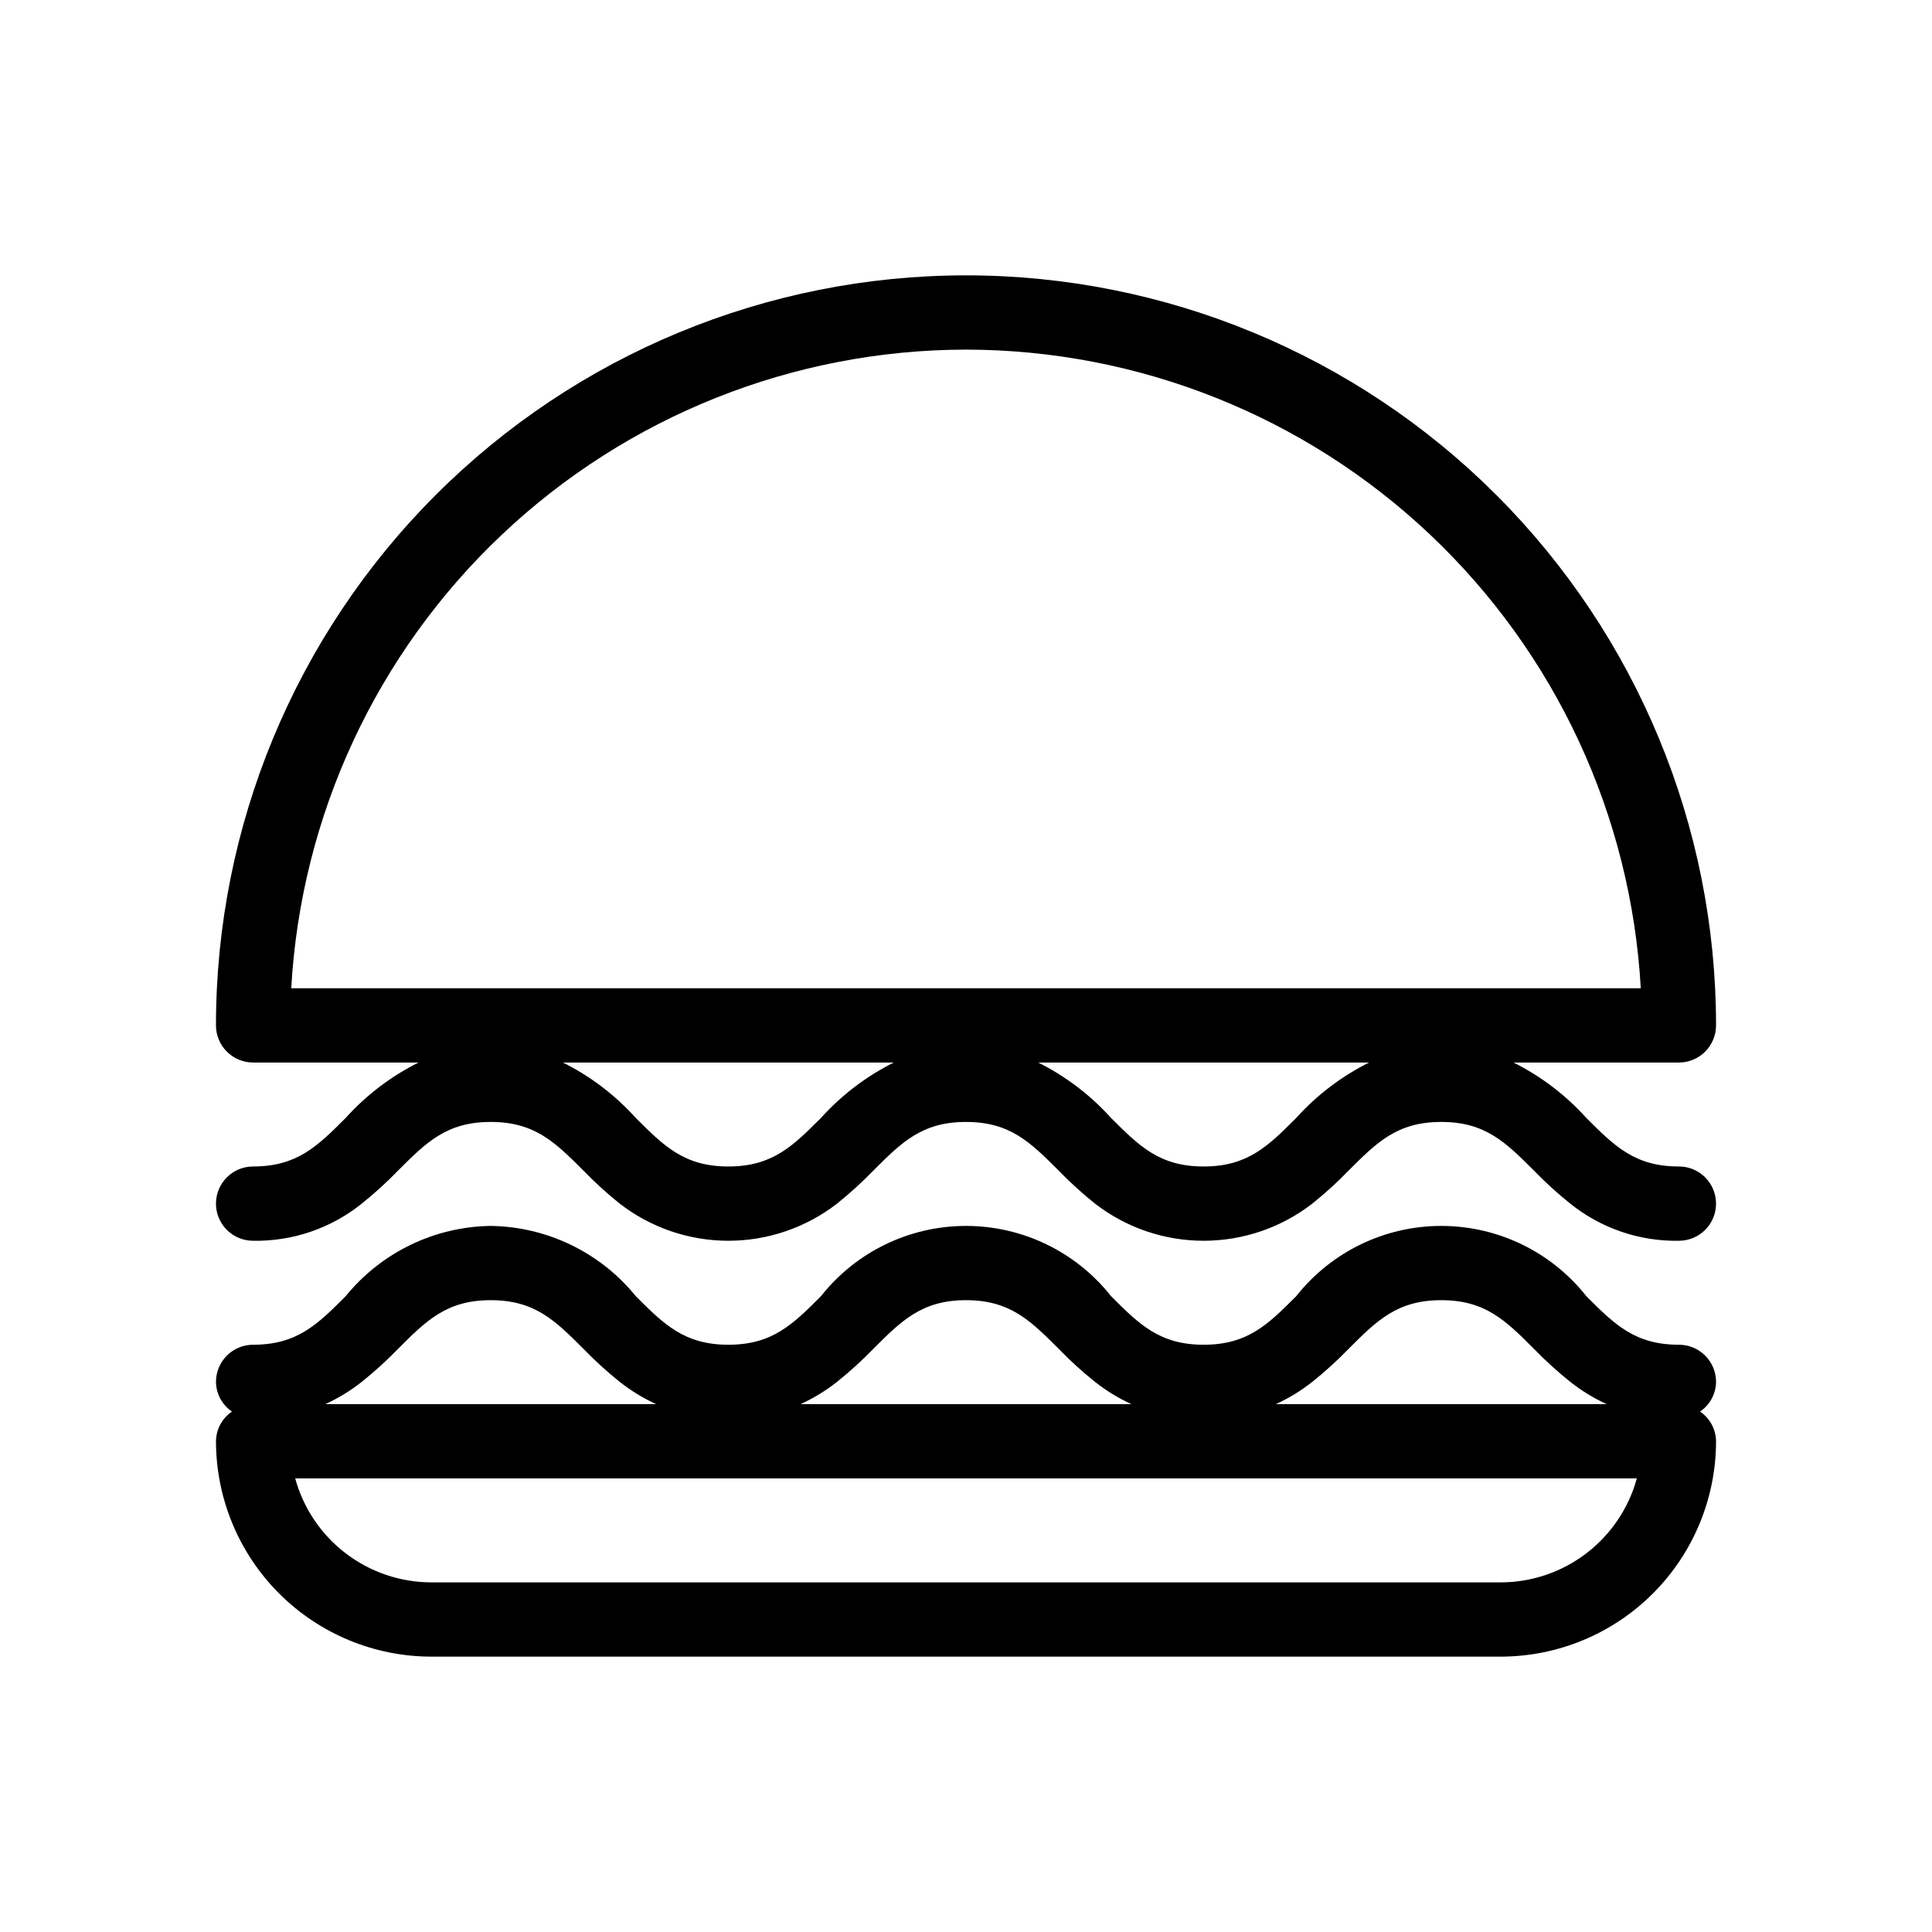 <?xml version="1.0" encoding="UTF-8"?>
<!-- Uploaded to: ICON Repo, www.svgrepo.com, Generator: ICON Repo Mixer Tools -->
<svg fill="#000000" width="800px" height="800px" version="1.1" viewBox="144 144 512 512" xmlns="http://www.w3.org/2000/svg">
 <g>
  <path d="m598.77 415.74c0-52.715-20.941-103.27-58.215-140.55-37.277-37.277-87.836-58.219-140.55-58.219-52.719 0-103.28 20.941-140.55 58.219-37.277 37.277-58.219 87.836-58.219 140.55 0 2.609 1.035 5.113 2.883 6.957 1.844 1.848 4.348 2.883 6.957 2.883h43.84c-7.297 3.648-13.848 8.629-19.309 14.691-7.469 7.465-12.863 12.859-24.531 12.859-5.434 0-9.84 4.406-9.84 9.844 0 5.434 4.406 9.84 9.84 9.84 10.453 0.191 20.641-3.293 28.793-9.84 3.398-2.723 6.621-5.66 9.652-8.789 7.469-7.465 12.859-12.859 24.531-12.859 11.668 0 17.062 5.398 24.531 12.859 3.027 3.129 6.254 6.066 9.652 8.789 8.242 6.379 18.371 9.84 28.793 9.84 10.422 0 20.547-3.461 28.793-9.84 3.398-2.727 6.625-5.66 9.656-8.789 7.469-7.465 12.863-12.859 24.527-12.859 11.66 0 17.059 5.398 24.527 12.859 3.031 3.129 6.254 6.062 9.656 8.789 8.242 6.379 18.367 9.84 28.793 9.84 10.422 0 20.547-3.461 28.789-9.84 3.402-2.723 6.625-5.66 9.656-8.789 7.465-7.465 12.859-12.859 24.527-12.859s17.062 5.398 24.531 12.859c3.031 3.129 6.254 6.066 9.656 8.789 8.148 6.547 18.336 10.031 28.789 9.84 5.438 0 9.84-4.406 9.84-9.84 0-5.438-4.402-9.844-9.84-9.844-11.668 0-17.062-5.398-24.531-12.859-5.461-6.062-12.008-11.043-19.309-14.691h43.84c2.609 0 5.113-1.035 6.961-2.883 1.844-1.844 2.879-4.348 2.879-6.957zm-198.77-179.09c45.777 0.059 89.801 17.617 123.05 49.086 33.25 31.469 53.203 74.457 55.773 120.16h-357.64c2.57-45.707 22.527-88.695 55.773-120.16 33.246-31.469 77.27-49.027 123.05-49.086zm-19.133 188.93c-7.301 3.648-13.848 8.629-19.309 14.691-7.469 7.465-12.867 12.859-24.535 12.859-11.668 0-17.062-5.398-24.531-12.859-5.461-6.062-12.012-11.043-19.309-14.691zm106.64 14.691c-7.469 7.465-12.863 12.859-24.531 12.859-11.668 0-17.066-5.398-24.535-12.859-5.461-6.062-12.012-11.043-19.309-14.691h87.684c-7.301 3.648-13.848 8.629-19.312 14.691z"/>
  <path d="m598.77 510.21c0-2.609-1.035-5.113-2.879-6.957-1.848-1.848-4.352-2.883-6.961-2.883-11.668 0-17.062-5.398-24.531-12.859v-0.004c-9.289-11.762-23.453-18.625-38.445-18.625-14.988 0-29.152 6.863-38.445 18.625-7.465 7.465-12.859 12.863-24.527 12.863-11.668 0-17.066-5.398-24.535-12.859v-0.004c-9.289-11.762-23.453-18.625-38.441-18.625-14.992 0-29.152 6.863-38.441 18.625-7.469 7.465-12.867 12.863-24.535 12.863-11.668 0-17.062-5.398-24.531-12.859v-0.004c-9.422-11.598-23.504-18.422-38.445-18.625-14.941 0.203-29.023 7.027-38.445 18.625-7.469 7.465-12.863 12.863-24.531 12.863-2.609 0-5.113 1.035-6.957 2.883-1.848 1.844-2.883 4.348-2.883 6.957 0.039 3.16 1.621 6.098 4.238 7.871-2.617 1.773-4.199 4.715-4.238 7.871 0.016 15.133 6.035 29.641 16.734 40.34 10.699 10.699 25.207 16.719 40.336 16.734h283.39c15.133-0.016 29.637-6.035 40.336-16.734 10.699-10.699 16.719-25.207 16.734-40.34-0.039-3.156-1.621-6.098-4.234-7.871 2.613-1.773 4.195-4.711 4.234-7.871zm-28.977 5.902h-87.68c3.445-1.574 6.684-3.559 9.656-5.902 3.402-2.723 6.625-5.656 9.656-8.785 7.465-7.465 12.859-12.863 24.527-12.863s17.062 5.398 24.531 12.859v0.004c3.031 3.129 6.254 6.062 9.656 8.785 2.969 2.344 6.211 4.328 9.652 5.902zm-28.094 47.234h-283.39c-8.199-0.012-16.168-2.711-22.688-7.688-6.516-4.981-11.219-11.957-13.391-19.867h355.55c-2.168 7.91-6.875 14.887-13.391 19.867-6.516 4.977-14.488 7.676-22.688 7.688zm-301.83-53.137c3.398-2.723 6.621-5.656 9.652-8.785 7.469-7.465 12.859-12.863 24.531-12.863 11.668 0 17.062 5.398 24.531 12.859v0.004c3.027 3.129 6.254 6.062 9.652 8.785 2.973 2.344 6.215 4.328 9.656 5.902h-87.68c3.441-1.574 6.684-3.559 9.656-5.902zm125.95 0c3.398-2.723 6.625-5.656 9.656-8.785 7.469-7.465 12.863-12.863 24.527-12.863 11.66 0 17.059 5.398 24.527 12.859v0.004c3.031 3.129 6.254 6.062 9.656 8.785 2.973 2.344 6.215 4.328 9.656 5.902h-87.684c3.445-1.574 6.688-3.559 9.66-5.902z"/>
 </g>
</svg>